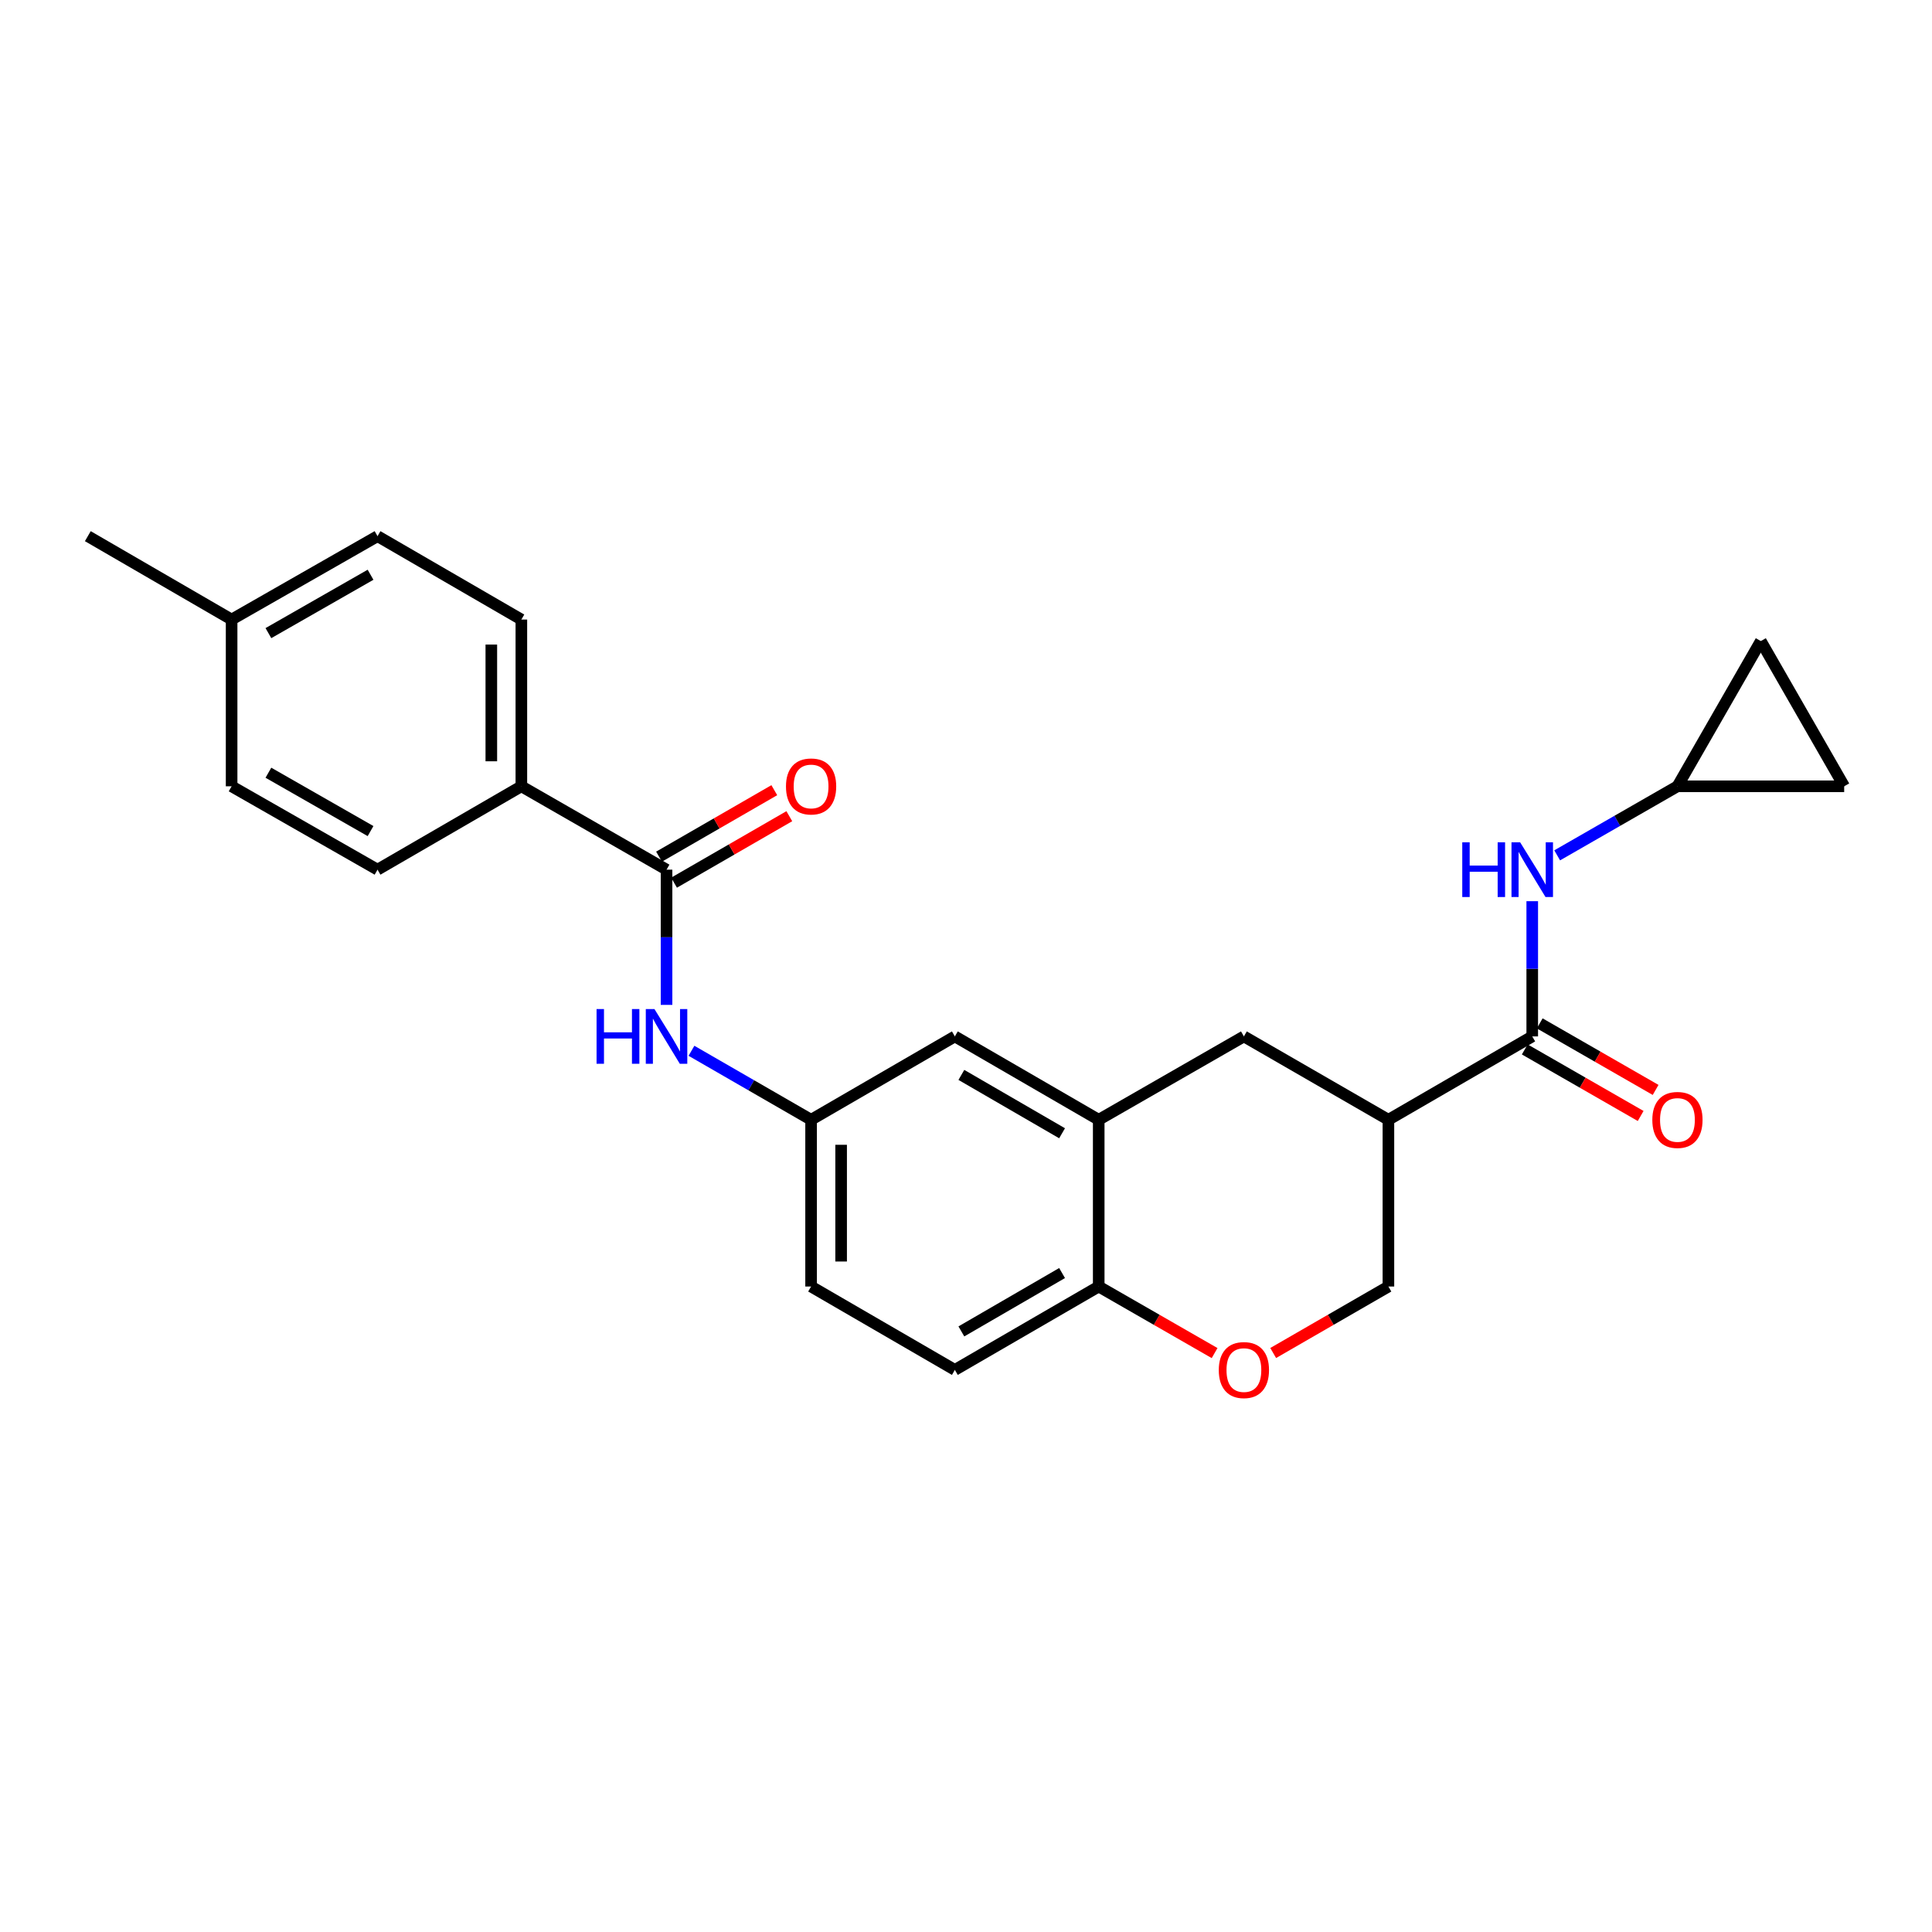 <?xml version='1.0' encoding='iso-8859-1'?>
<svg version='1.1' baseProfile='full'
              xmlns='http://www.w3.org/2000/svg'
                      xmlns:rdkit='http://www.rdkit.org/xml'
                      xmlns:xlink='http://www.w3.org/1999/xlink'
                  xml:space='preserve'
width='1000px' height='1000px' viewBox='0 0 1000 1000'>
<!-- END OF HEADER -->
<rect style='opacity:1.0;fill:#FFFFFF;stroke:none' width='1000' height='1000' x='0' y='0'> </rect>
<path class='bond-0' d='M 793.086,536.444 L 718.64,579.596' style='fill:none;fill-rule:evenodd;stroke:#000000;stroke-width:6px;stroke-linecap:butt;stroke-linejoin:miter;stroke-opacity:1' />
<path class='bond-3' d='M 793.086,536.444 L 793.086,501.45' style='fill:none;fill-rule:evenodd;stroke:#000000;stroke-width:6px;stroke-linecap:butt;stroke-linejoin:miter;stroke-opacity:1' />
<path class='bond-3' d='M 793.086,501.45 L 793.086,466.456' style='fill:none;fill-rule:evenodd;stroke:#0000FF;stroke-width:6px;stroke-linecap:butt;stroke-linejoin:miter;stroke-opacity:1' />
<path class='bond-15' d='M 789.215,543.185 L 819.209,560.407' style='fill:none;fill-rule:evenodd;stroke:#000000;stroke-width:6px;stroke-linecap:butt;stroke-linejoin:miter;stroke-opacity:1' />
<path class='bond-15' d='M 819.209,560.407 L 849.203,577.629' style='fill:none;fill-rule:evenodd;stroke:#FF0000;stroke-width:6px;stroke-linecap:butt;stroke-linejoin:miter;stroke-opacity:1' />
<path class='bond-15' d='M 796.957,529.702 L 826.95,546.924' style='fill:none;fill-rule:evenodd;stroke:#000000;stroke-width:6px;stroke-linecap:butt;stroke-linejoin:miter;stroke-opacity:1' />
<path class='bond-15' d='M 826.95,546.924 L 856.944,564.146' style='fill:none;fill-rule:evenodd;stroke:#FF0000;stroke-width:6px;stroke-linecap:butt;stroke-linejoin:miter;stroke-opacity:1' />
<path class='bond-6' d='M 718.64,579.596 L 643.839,536.444' style='fill:none;fill-rule:evenodd;stroke:#000000;stroke-width:6px;stroke-linecap:butt;stroke-linejoin:miter;stroke-opacity:1' />
<path class='bond-9' d='M 718.64,579.596 L 718.64,665.902' style='fill:none;fill-rule:evenodd;stroke:#000000;stroke-width:6px;stroke-linecap:butt;stroke-linejoin:miter;stroke-opacity:1' />
<path class='bond-1' d='M 345.001,450.138 L 345.001,485.132' style='fill:none;fill-rule:evenodd;stroke:#000000;stroke-width:6px;stroke-linecap:butt;stroke-linejoin:miter;stroke-opacity:1' />
<path class='bond-1' d='M 345.001,485.132 L 345.001,520.126' style='fill:none;fill-rule:evenodd;stroke:#0000FF;stroke-width:6px;stroke-linecap:butt;stroke-linejoin:miter;stroke-opacity:1' />
<path class='bond-10' d='M 345.001,450.138 L 269.855,406.986' style='fill:none;fill-rule:evenodd;stroke:#000000;stroke-width:6px;stroke-linecap:butt;stroke-linejoin:miter;stroke-opacity:1' />
<path class='bond-16' d='M 348.885,456.872 L 378.714,439.668' style='fill:none;fill-rule:evenodd;stroke:#000000;stroke-width:6px;stroke-linecap:butt;stroke-linejoin:miter;stroke-opacity:1' />
<path class='bond-16' d='M 378.714,439.668 L 408.543,422.463' style='fill:none;fill-rule:evenodd;stroke:#FF0000;stroke-width:6px;stroke-linecap:butt;stroke-linejoin:miter;stroke-opacity:1' />
<path class='bond-16' d='M 341.117,443.404 L 370.946,426.2' style='fill:none;fill-rule:evenodd;stroke:#000000;stroke-width:6px;stroke-linecap:butt;stroke-linejoin:miter;stroke-opacity:1' />
<path class='bond-16' d='M 370.946,426.2 L 400.775,408.995' style='fill:none;fill-rule:evenodd;stroke:#FF0000;stroke-width:6px;stroke-linecap:butt;stroke-linejoin:miter;stroke-opacity:1' />
<path class='bond-2' d='M 568.694,579.596 L 643.839,536.444' style='fill:none;fill-rule:evenodd;stroke:#000000;stroke-width:6px;stroke-linecap:butt;stroke-linejoin:miter;stroke-opacity:1' />
<path class='bond-14' d='M 568.694,579.596 L 494.23,536.444' style='fill:none;fill-rule:evenodd;stroke:#000000;stroke-width:6px;stroke-linecap:butt;stroke-linejoin:miter;stroke-opacity:1' />
<path class='bond-14' d='M 549.729,586.575 L 497.604,556.368' style='fill:none;fill-rule:evenodd;stroke:#000000;stroke-width:6px;stroke-linecap:butt;stroke-linejoin:miter;stroke-opacity:1' />
<path class='bond-26' d='M 568.694,579.596 L 568.694,665.902' style='fill:none;fill-rule:evenodd;stroke:#000000;stroke-width:6px;stroke-linecap:butt;stroke-linejoin:miter;stroke-opacity:1' />
<path class='bond-7' d='M 805.992,442.727 L 837.116,424.857' style='fill:none;fill-rule:evenodd;stroke:#0000FF;stroke-width:6px;stroke-linecap:butt;stroke-linejoin:miter;stroke-opacity:1' />
<path class='bond-7' d='M 837.116,424.857 L 868.24,406.986' style='fill:none;fill-rule:evenodd;stroke:#000000;stroke-width:6px;stroke-linecap:butt;stroke-linejoin:miter;stroke-opacity:1' />
<path class='bond-4' d='M 658.998,700.316 L 688.819,683.109' style='fill:none;fill-rule:evenodd;stroke:#FF0000;stroke-width:6px;stroke-linecap:butt;stroke-linejoin:miter;stroke-opacity:1' />
<path class='bond-4' d='M 688.819,683.109 L 718.64,665.902' style='fill:none;fill-rule:evenodd;stroke:#000000;stroke-width:6px;stroke-linecap:butt;stroke-linejoin:miter;stroke-opacity:1' />
<path class='bond-8' d='M 628.673,700.352 L 598.683,683.127' style='fill:none;fill-rule:evenodd;stroke:#FF0000;stroke-width:6px;stroke-linecap:butt;stroke-linejoin:miter;stroke-opacity:1' />
<path class='bond-8' d='M 598.683,683.127 L 568.694,665.902' style='fill:none;fill-rule:evenodd;stroke:#000000;stroke-width:6px;stroke-linecap:butt;stroke-linejoin:miter;stroke-opacity:1' />
<path class='bond-5' d='M 357.9,543.884 L 388.859,561.74' style='fill:none;fill-rule:evenodd;stroke:#0000FF;stroke-width:6px;stroke-linecap:butt;stroke-linejoin:miter;stroke-opacity:1' />
<path class='bond-5' d='M 388.859,561.74 L 419.819,579.596' style='fill:none;fill-rule:evenodd;stroke:#000000;stroke-width:6px;stroke-linecap:butt;stroke-linejoin:miter;stroke-opacity:1' />
<path class='bond-11' d='M 868.24,406.986 L 911.393,331.823' style='fill:none;fill-rule:evenodd;stroke:#000000;stroke-width:6px;stroke-linecap:butt;stroke-linejoin:miter;stroke-opacity:1' />
<path class='bond-12' d='M 868.24,406.986 L 954.545,406.986' style='fill:none;fill-rule:evenodd;stroke:#000000;stroke-width:6px;stroke-linecap:butt;stroke-linejoin:miter;stroke-opacity:1' />
<path class='bond-17' d='M 568.694,665.902 L 494.23,709.063' style='fill:none;fill-rule:evenodd;stroke:#000000;stroke-width:6px;stroke-linecap:butt;stroke-linejoin:miter;stroke-opacity:1' />
<path class='bond-17' d='M 549.727,658.925 L 497.603,689.138' style='fill:none;fill-rule:evenodd;stroke:#000000;stroke-width:6px;stroke-linecap:butt;stroke-linejoin:miter;stroke-opacity:1' />
<path class='bond-18' d='M 269.855,406.986 L 269.855,320.68' style='fill:none;fill-rule:evenodd;stroke:#000000;stroke-width:6px;stroke-linecap:butt;stroke-linejoin:miter;stroke-opacity:1' />
<path class='bond-18' d='M 254.308,394.04 L 254.308,333.626' style='fill:none;fill-rule:evenodd;stroke:#000000;stroke-width:6px;stroke-linecap:butt;stroke-linejoin:miter;stroke-opacity:1' />
<path class='bond-19' d='M 269.855,406.986 L 195.409,450.138' style='fill:none;fill-rule:evenodd;stroke:#000000;stroke-width:6px;stroke-linecap:butt;stroke-linejoin:miter;stroke-opacity:1' />
<path class='bond-25' d='M 911.393,331.823 L 954.545,406.986' style='fill:none;fill-rule:evenodd;stroke:#000000;stroke-width:6px;stroke-linecap:butt;stroke-linejoin:miter;stroke-opacity:1' />
<path class='bond-13' d='M 419.819,579.596 L 494.23,536.444' style='fill:none;fill-rule:evenodd;stroke:#000000;stroke-width:6px;stroke-linecap:butt;stroke-linejoin:miter;stroke-opacity:1' />
<path class='bond-27' d='M 419.819,579.596 L 419.819,665.902' style='fill:none;fill-rule:evenodd;stroke:#000000;stroke-width:6px;stroke-linecap:butt;stroke-linejoin:miter;stroke-opacity:1' />
<path class='bond-27' d='M 435.366,592.542 L 435.366,652.956' style='fill:none;fill-rule:evenodd;stroke:#000000;stroke-width:6px;stroke-linecap:butt;stroke-linejoin:miter;stroke-opacity:1' />
<path class='bond-20' d='M 494.23,709.063 L 419.819,665.902' style='fill:none;fill-rule:evenodd;stroke:#000000;stroke-width:6px;stroke-linecap:butt;stroke-linejoin:miter;stroke-opacity:1' />
<path class='bond-21' d='M 269.855,320.68 L 195.409,277.519' style='fill:none;fill-rule:evenodd;stroke:#000000;stroke-width:6px;stroke-linecap:butt;stroke-linejoin:miter;stroke-opacity:1' />
<path class='bond-22' d='M 195.409,450.138 L 119.883,406.986' style='fill:none;fill-rule:evenodd;stroke:#000000;stroke-width:6px;stroke-linecap:butt;stroke-linejoin:miter;stroke-opacity:1' />
<path class='bond-22' d='M 191.793,430.166 L 138.925,399.959' style='fill:none;fill-rule:evenodd;stroke:#000000;stroke-width:6px;stroke-linecap:butt;stroke-linejoin:miter;stroke-opacity:1' />
<path class='bond-28' d='M 195.409,277.519 L 119.883,320.68' style='fill:none;fill-rule:evenodd;stroke:#000000;stroke-width:6px;stroke-linecap:butt;stroke-linejoin:miter;stroke-opacity:1' />
<path class='bond-28' d='M 191.794,297.492 L 138.926,327.705' style='fill:none;fill-rule:evenodd;stroke:#000000;stroke-width:6px;stroke-linecap:butt;stroke-linejoin:miter;stroke-opacity:1' />
<path class='bond-23' d='M 119.883,406.986 L 119.883,320.68' style='fill:none;fill-rule:evenodd;stroke:#000000;stroke-width:6px;stroke-linecap:butt;stroke-linejoin:miter;stroke-opacity:1' />
<path class='bond-24' d='M 119.883,320.68 L 45.455,277.519' style='fill:none;fill-rule:evenodd;stroke:#000000;stroke-width:6px;stroke-linecap:butt;stroke-linejoin:miter;stroke-opacity:1' />
<path  class='atom-4' d='M 756.866 435.978
L 760.706 435.978
L 760.706 448.018
L 775.186 448.018
L 775.186 435.978
L 779.026 435.978
L 779.026 464.298
L 775.186 464.298
L 775.186 451.218
L 760.706 451.218
L 760.706 464.298
L 756.866 464.298
L 756.866 435.978
' fill='#0000FF'/>
<path  class='atom-4' d='M 786.826 435.978
L 796.106 450.978
Q 797.026 452.458, 798.506 455.138
Q 799.986 457.818, 800.066 457.978
L 800.066 435.978
L 803.826 435.978
L 803.826 464.298
L 799.946 464.298
L 789.986 447.898
Q 788.826 445.978, 787.586 443.778
Q 786.386 441.578, 786.026 440.898
L 786.026 464.298
L 782.346 464.298
L 782.346 435.978
L 786.826 435.978
' fill='#0000FF'/>
<path  class='atom-5' d='M 630.839 709.143
Q 630.839 702.343, 634.199 698.543
Q 637.559 694.743, 643.839 694.743
Q 650.119 694.743, 653.479 698.543
Q 656.839 702.343, 656.839 709.143
Q 656.839 716.023, 653.439 719.943
Q 650.039 723.823, 643.839 723.823
Q 637.599 723.823, 634.199 719.943
Q 630.839 716.063, 630.839 709.143
M 643.839 720.623
Q 648.159 720.623, 650.479 717.743
Q 652.839 714.823, 652.839 709.143
Q 652.839 703.583, 650.479 700.783
Q 648.159 697.943, 643.839 697.943
Q 639.519 697.943, 637.159 700.743
Q 634.839 703.543, 634.839 709.143
Q 634.839 714.863, 637.159 717.743
Q 639.519 720.623, 643.839 720.623
' fill='#FF0000'/>
<path  class='atom-6' d='M 308.781 522.284
L 312.621 522.284
L 312.621 534.324
L 327.101 534.324
L 327.101 522.284
L 330.941 522.284
L 330.941 550.604
L 327.101 550.604
L 327.101 537.524
L 312.621 537.524
L 312.621 550.604
L 308.781 550.604
L 308.781 522.284
' fill='#0000FF'/>
<path  class='atom-6' d='M 338.741 522.284
L 348.021 537.284
Q 348.941 538.764, 350.421 541.444
Q 351.901 544.124, 351.981 544.284
L 351.981 522.284
L 355.741 522.284
L 355.741 550.604
L 351.861 550.604
L 341.901 534.204
Q 340.741 532.284, 339.501 530.084
Q 338.301 527.884, 337.941 527.204
L 337.941 550.604
L 334.261 550.604
L 334.261 522.284
L 338.741 522.284
' fill='#0000FF'/>
<path  class='atom-16' d='M 855.24 579.676
Q 855.24 572.876, 858.6 569.076
Q 861.96 565.276, 868.24 565.276
Q 874.52 565.276, 877.88 569.076
Q 881.24 572.876, 881.24 579.676
Q 881.24 586.556, 877.84 590.476
Q 874.44 594.356, 868.24 594.356
Q 862 594.356, 858.6 590.476
Q 855.24 586.596, 855.24 579.676
M 868.24 591.156
Q 872.56 591.156, 874.88 588.276
Q 877.24 585.356, 877.24 579.676
Q 877.24 574.116, 874.88 571.316
Q 872.56 568.476, 868.24 568.476
Q 863.92 568.476, 861.56 571.276
Q 859.24 574.076, 859.24 579.676
Q 859.24 585.396, 861.56 588.276
Q 863.92 591.156, 868.24 591.156
' fill='#FF0000'/>
<path  class='atom-17' d='M 406.819 407.066
Q 406.819 400.266, 410.179 396.466
Q 413.539 392.666, 419.819 392.666
Q 426.099 392.666, 429.459 396.466
Q 432.819 400.266, 432.819 407.066
Q 432.819 413.946, 429.419 417.866
Q 426.019 421.746, 419.819 421.746
Q 413.579 421.746, 410.179 417.866
Q 406.819 413.986, 406.819 407.066
M 419.819 418.546
Q 424.139 418.546, 426.459 415.666
Q 428.819 412.746, 428.819 407.066
Q 428.819 401.506, 426.459 398.706
Q 424.139 395.866, 419.819 395.866
Q 415.499 395.866, 413.139 398.666
Q 410.819 401.466, 410.819 407.066
Q 410.819 412.786, 413.139 415.666
Q 415.499 418.546, 419.819 418.546
' fill='#FF0000'/>
</svg>
